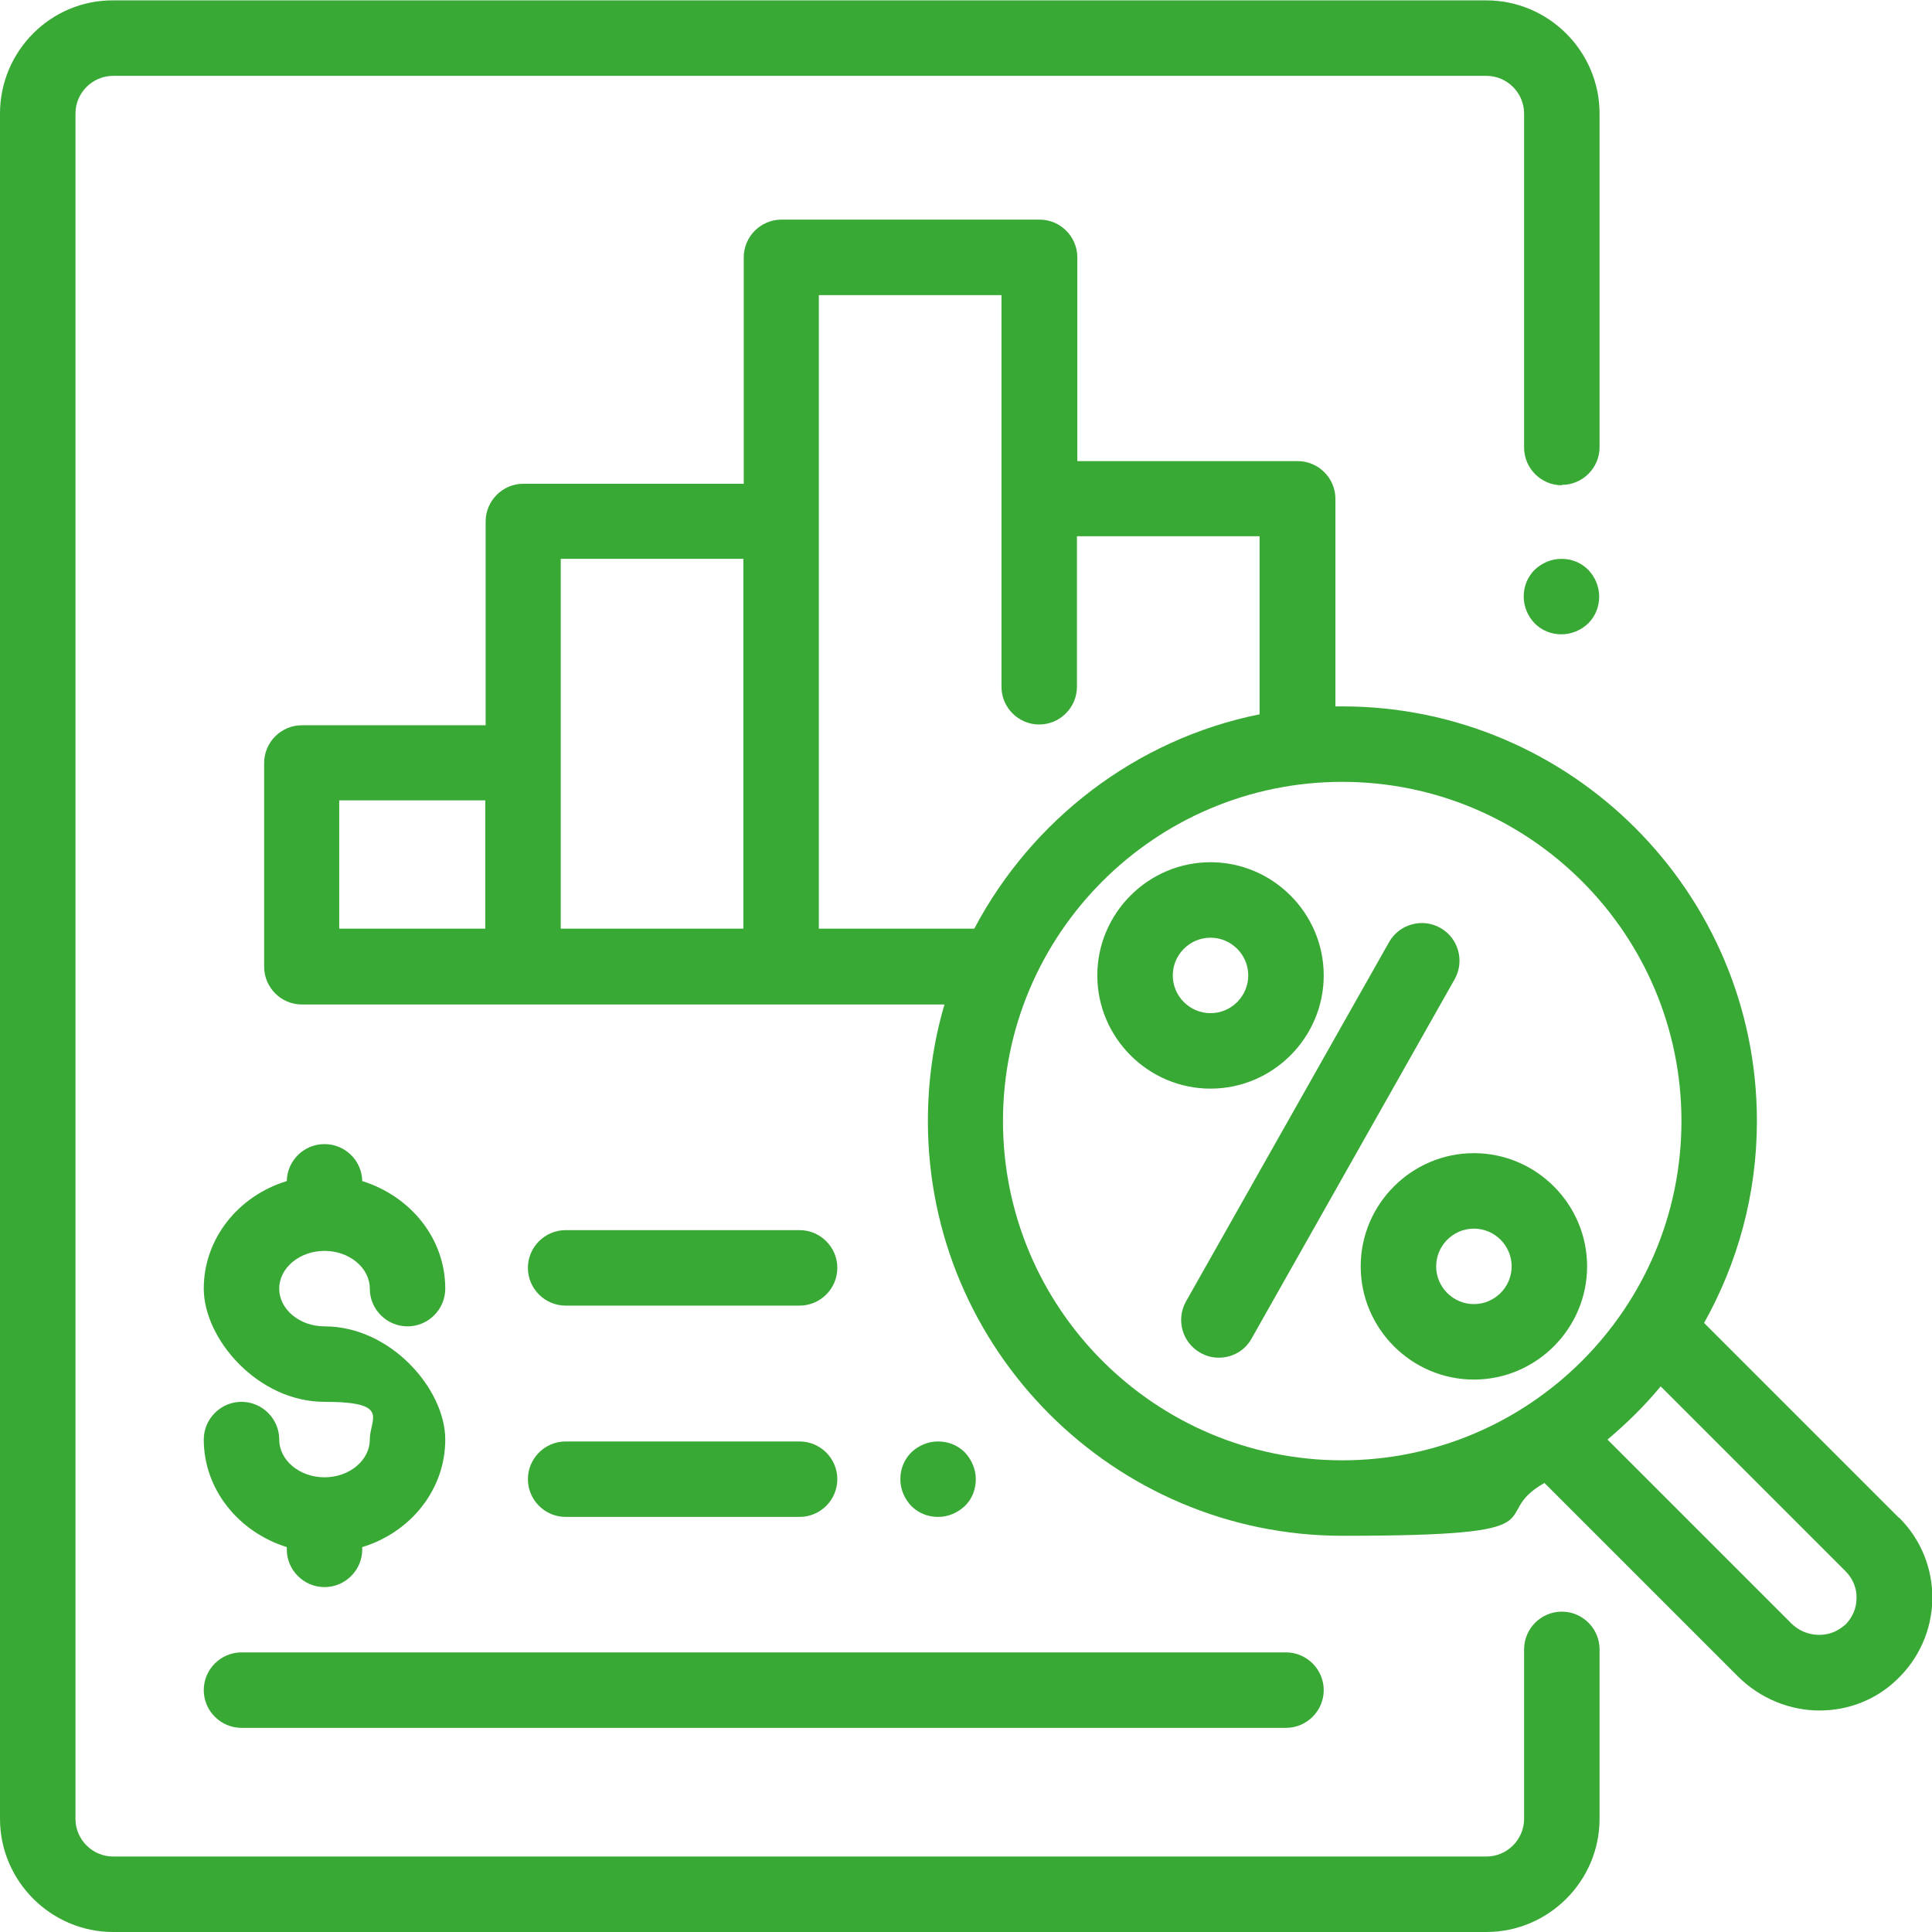 <?xml version="1.0" encoding="UTF-8"?>
<svg xmlns="http://www.w3.org/2000/svg" version="1.1" viewBox="0 0 512 512">
  <defs>
    <style>
      .cls-1 {
        fill: #39a935;
      }
    </style>
  </defs>
  <!-- Generator: Adobe Illustrator 28.7.8, SVG Export Plug-In . SVG Version: 1.2.0 Build 200)  -->
  <g>
    <g id="Capa_1">
      <path class="cls-1" d="M420.9,151c-1.9-1.9-4.4-2.9-7.1-2.9s-5.2,1.1-7.1,2.9c-1.9,1.9-2.9,4.4-2.9,7.1s1.1,5.2,2.9,7.1c1.9,1.9,4.4,2.9,7.1,2.9s5.2-1.1,7.1-2.9c1.9-1.9,2.9-4.4,2.9-7.1s-1.1-5.2-2.9-7.1Z"/>
      <path class="cls-1" d="M413.9,128.5c5.5,0,10-4.5,10-10V30.1c0-16.5-13.5-30-30-30H30C13.5,0,0,13.5,0,30.1v451.9c0,16.5,13.5,30,30,30h363.9c16.5,0,30-13.5,30-30v-44.9c0-5.5-4.5-10-10-10s-10,4.5-10,10v44.9c0,5.5-4.5,10-10,10H30c-5.5,0-10-4.5-10-10V30.1c0-5.5,4.5-10,10-10h363.9c5.5,0,10,4.5,10,10v88.5c0,5.5,4.5,10,10,10Z"/>
      <path class="cls-1" d="M503.2,402.2l-51.6-51.6c8.9-15.9,14-34.1,14-53.5,0-60.6-49.3-109.9-109.9-109.9s-1.2,0-1.8,0v-55c0-5.5-4.5-10-10-10h-58.4v-54c0-5.5-4.5-10-10-10h-68.4c-5.5,0-10,4.5-10,10v60h-58.4c-5.5,0-10,4.5-10,10v54h-48.7c-5.5,0-10,4.5-10,10v54c0,5.5,4.5,10,10,10h170.3c-2.9,9.8-4.4,20.2-4.4,30.9,0,60.6,49.3,109.9,109.9,109.9s37.7-5.1,53.5-14l51.2,51.2c6,6,13.9,9.1,21.7,9.1,7.3,0,14.6-2.6,20.3-8,6-5.6,9.4-13.2,9.6-21.4.1-8.2-3-15.9-8.8-21.7ZM128.6,246.1h-38.7v-34h38.7v34h0ZM197,246.1h-48.4v-98h48.4v98ZM217,246.1V78.2h48.4v103.8c0,5.5,4.5,10,10,10s10-4.5,10-10v-39.9h48.4v47.2c-32.8,6.6-60.4,28-75.6,56.8h-41.3ZM355.7,387c-49.6,0-89.9-40.3-89.9-89.9s40.3-89.9,89.9-89.9,89.9,40.3,89.9,89.9-40.3,89.9-89.9,89.9ZM488.8,430.7c-3.9,3.6-10.3,3.4-14.2-.6l-48.6-48.6c5.1-4.3,9.9-9,14.1-14.1l49,49c1.9,1.9,3,4.5,2.9,7.2,0,2.7-1.2,5.3-3.2,7.2Z"/>
      <path class="cls-1" d="M381.7,245.9c-4.8-2.7-10.9-1-13.6,3.8l-53.8,95.2c-2.7,4.8-1,10.9,3.8,13.6,1.6.9,3.2,1.3,4.9,1.3,3.5,0,6.9-1.8,8.7-5.1l53.8-95.2c2.7-4.8,1-10.9-3.8-13.6Z"/>
      <path class="cls-1" d="M390.6,305.6c-16.5,0-30,13.5-30,30s13.5,30,30,30,30-13.5,30-30c0-16.5-13.5-30-30-30ZM390.6,345.6c-5.5,0-10-4.5-10-10s4.5-10,10-10,10,4.5,10,10-4.5,10-10,10Z"/>
      <path class="cls-1" d="M320.8,228.5c-16.5,0-30,13.5-30,30s13.5,30,30,30,30-13.5,30-30-13.5-30-30-30ZM320.8,268.5c-5.5,0-10-4.5-10-10s4.5-10,10-10,10,4.5,10,10-4.5,10-10,10Z"/>
      <path class="cls-1" d="M340.8,437.9H64c-5.5,0-10,4.5-10,10s4.5,10,10,10h276.8c5.5,0,10-4.5,10-10s-4.5-10-10-10Z"/>
      <path class="cls-1" d="M211.9,382h-62c-5.5,0-10,4.5-10,10s4.5,10,10,10h62c5.5,0,10-4.5,10-10s-4.5-10-10-10Z"/>
      <path class="cls-1" d="M255.7,384.9c-1.9-1.9-4.4-2.9-7.1-2.9s-5.2,1.1-7.1,2.9c-1.9,1.9-2.9,4.4-2.9,7.1s1.1,5.2,2.9,7.1c1.9,1.9,4.4,2.9,7.1,2.9s5.2-1.1,7.1-2.9,2.9-4.4,2.9-7.1c0-2.6-1.1-5.2-2.9-7.1Z"/>
      <path class="cls-1" d="M211.9,326h-62c-5.5,0-10,4.5-10,10s4.5,10,10,10h62c5.5,0,10-4.5,10-10s-4.5-10-10-10Z"/>
      <path class="cls-1" d="M86,351.5c-6.6,0-12-4.5-12-10s5.4-10,12-10,12,4.5,12,10,4.5,10,10,10,10-4.5,10-10c0-13.3-9.2-24.5-22-28.5-.1-5.4-4.5-9.8-10-9.8s-9.9,4.4-10,9.8c-12.8,3.9-22,15.2-22,28.5s14.3,30,32,30,12,4.5,12,10-5.4,10-12,10-12-4.5-12-10-4.5-10-10-10-10,4.5-10,10c0,13.2,9.2,24.5,22,28.5v.6c0,5.5,4.5,10,10,10s10-4.5,10-10v-.6c12.8-3.9,22-15.2,22-28.5s-14.4-30-32-30Z"/>
    </g>
  </g>
</svg>